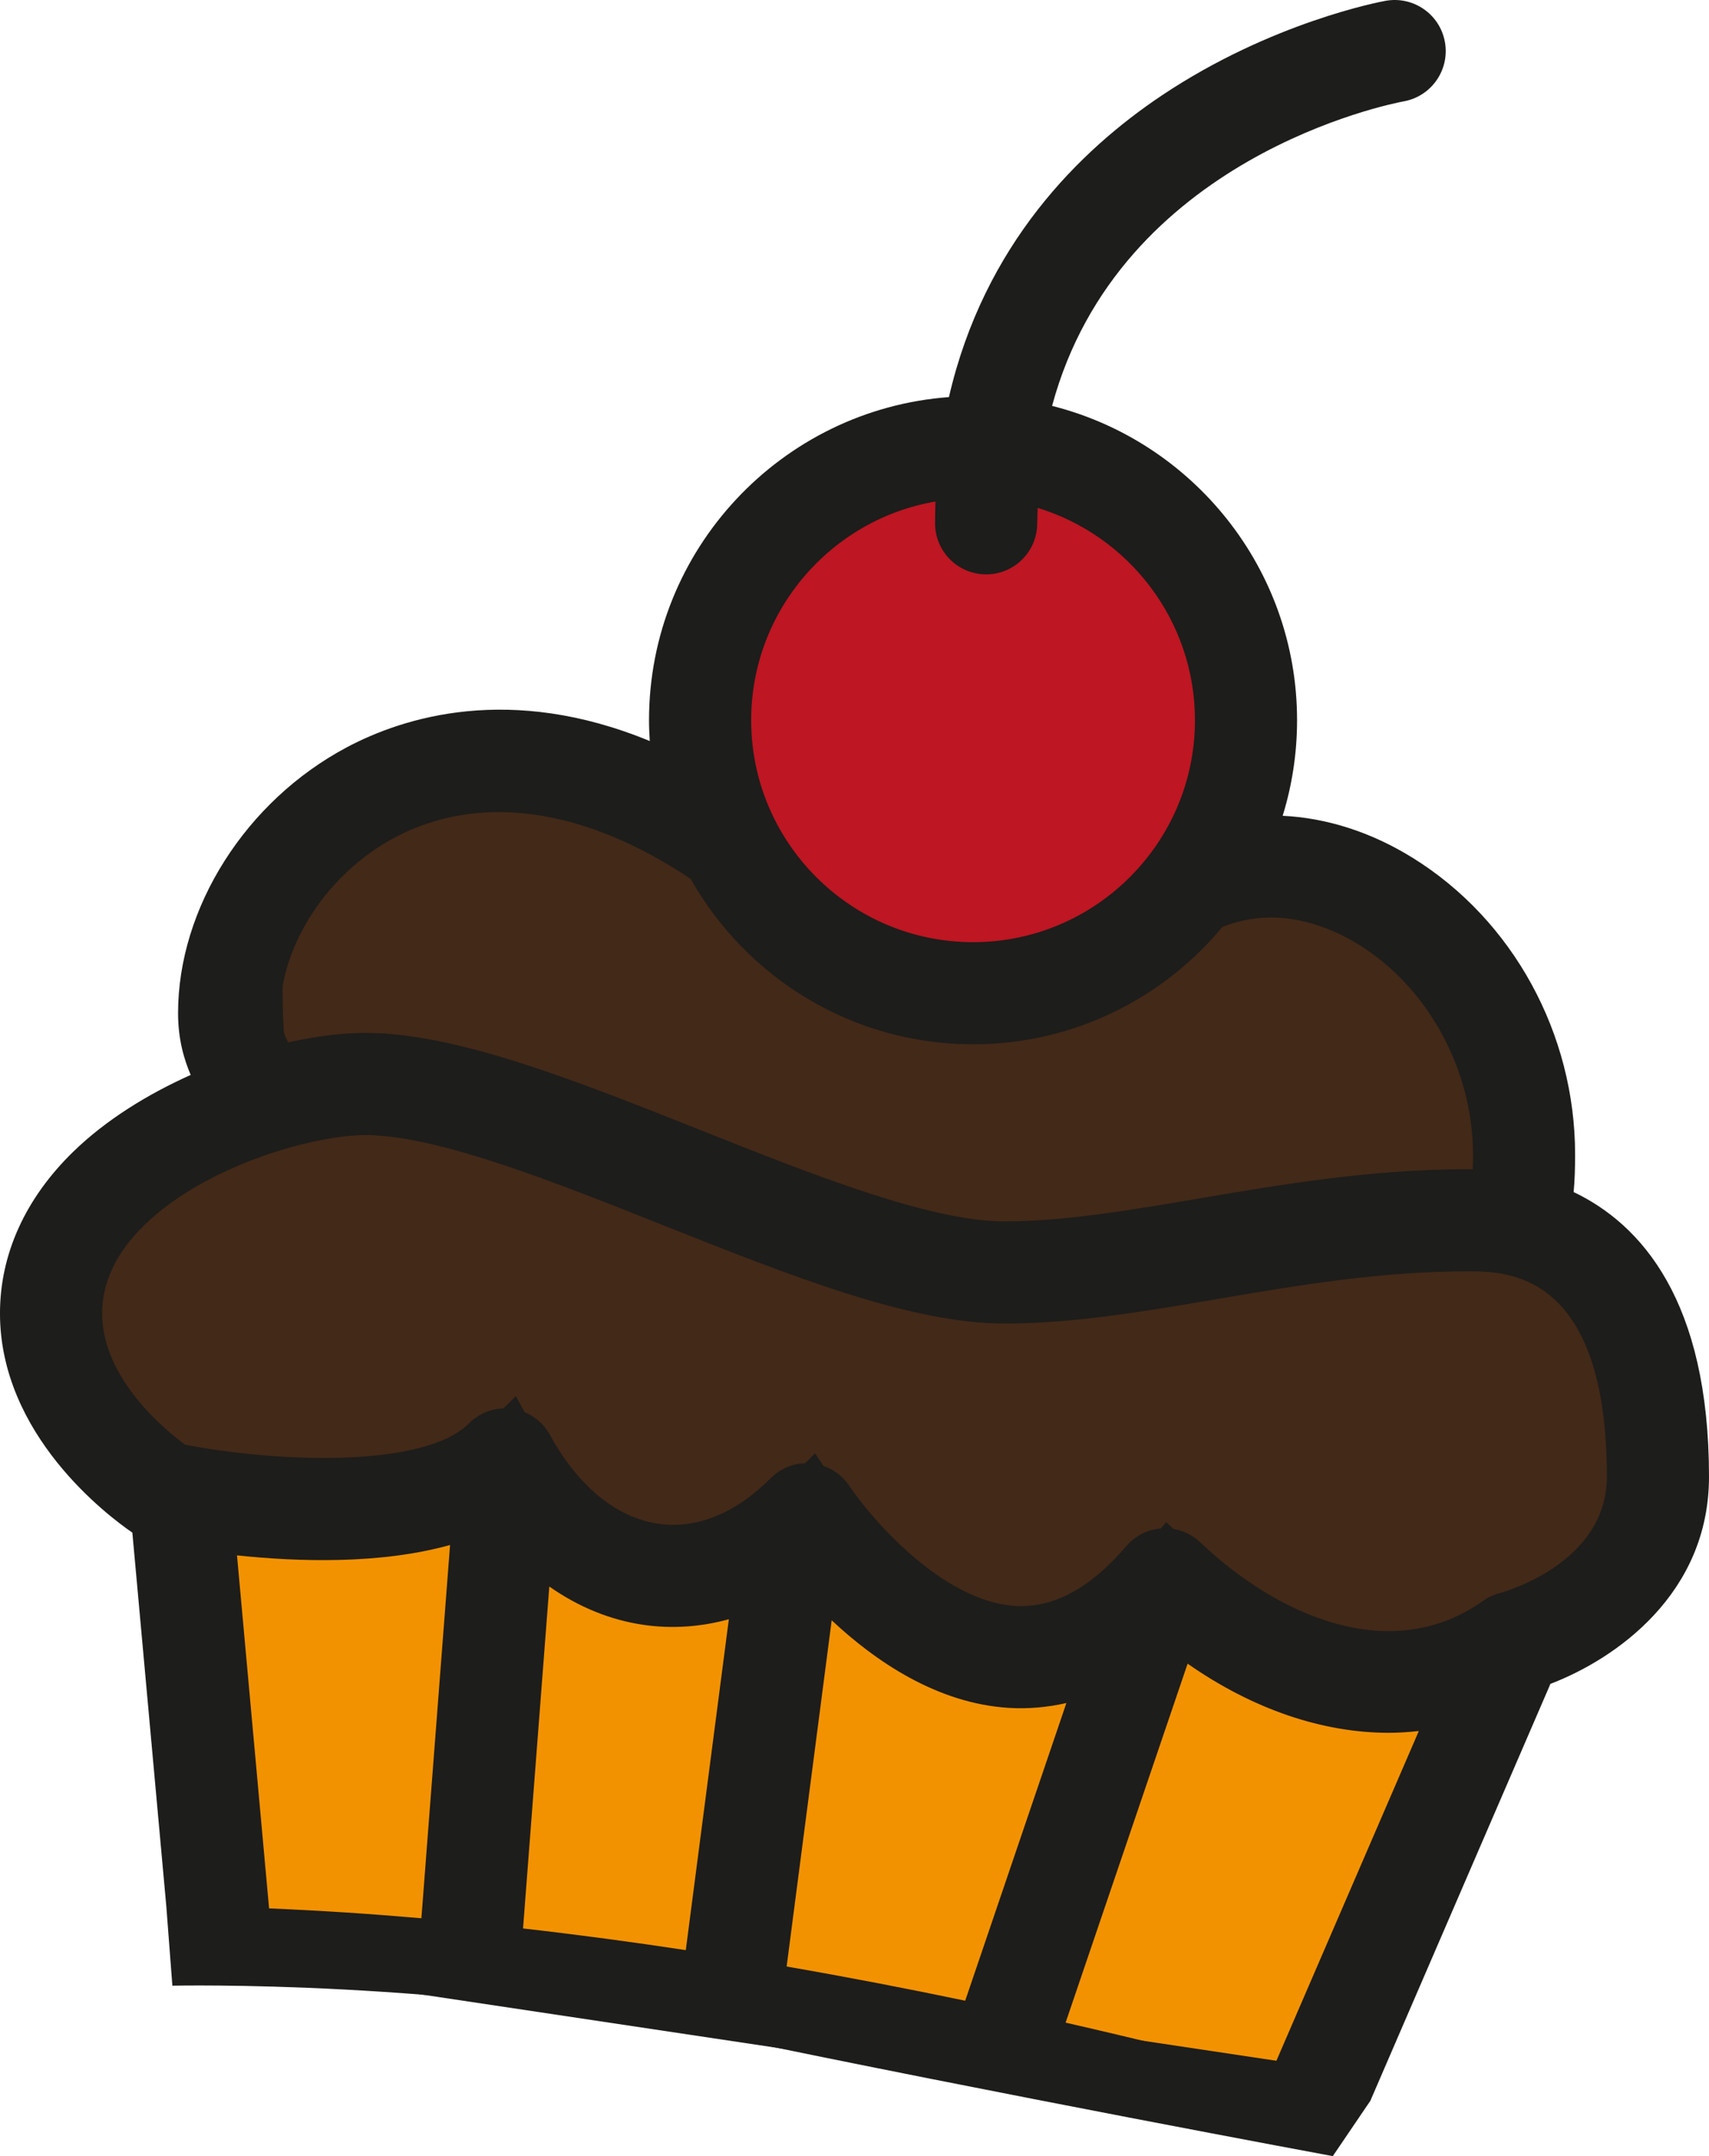 <?xml version="1.0" encoding="UTF-8"?>
<svg xmlns="http://www.w3.org/2000/svg" id="Layer_2" data-name="Layer 2" viewBox="0 0 167.333 211.054">
  <defs>
    <style>
      .cls-1 {
        fill: #be1622;
      }

      .cls-1, .cls-2, .cls-3 {
        stroke: #1d1d1b;
        stroke-width: 6px;
      }

      .cls-4 {
        fill: #1d1d1b;
      }

      .cls-2 {
        fill: #f39200;
      }

      .cls-3 {
        fill: #432918;
      }
    </style>
  </defs>
  <g id="Strokes_copy" data-name="Strokes copy">
    <polygon id="Cake_cup" data-name="Cake cup" class="cls-2" points="22 189.306 18 145.306 34.933 146.399 84.525 152.135 99.771 159.419 113.778 155.519 132.437 162.586 148.444 159.529 128.667 205.306 22 189.306"></polygon>
    <path class="cls-3" d="M116.889,85.415c-3.982,1.975-37.451,1.355-49-5.553-24.007-14.36-43.222.889-43.222,16.889s4.889,22.222,4.889,22.222l104,12s16,0,16-19.222c0-19-18.333-33.444-32.667-26.336Z"></path>
    <path id="Cake_bottom" data-name="Cake bottom" class="cls-3" d="M148.444,159.529s14.222-3.667,14.222-16.222c0-15.444-5.667-25.111-18.556-25.111-17.111,0-32,5.111-45.444,5.111-16.171,0-45.835-17.993-62-18.444-9.632-.269-31.333,7.444-31.333,22.444,0,10.539,11.111,17.556,11.111,17.556,0,0,24.861,5.239,33.351-3.252,7.01,12.807,19.761,15.144,29.54,5.365,0,0,17.683,26.662,35.076,6.371,10.56,10.043,23.838,13.404,34.033,6.182Z"></path>
    <circle class="cls-1" cx="95.608" cy="69.248" r="26.725"></circle>
    <path class="cls-4" d="M16.88,194.369s27.049-.623,53.376,4.877c27.236,5.69,60.242,11.807,60.242,11.807l3.679-5.42,17.581-40.692c.016-.036.02-.073.035-.109,6.422-2.454,15.54-8.831,15.54-20.277,0-17.213-6.608-24.694-13.253-27.871.107-1.159.142-2.348.142-3.684,0-11.823-6.09-22.945-15.893-29.025-4.093-2.539-8.446-3.913-12.739-4.121.915-2.959,1.409-6.101,1.409-9.356,0-14.825-10.222-27.303-23.987-30.766,6.563-24.337,33.156-29.574,34.431-29.81,2.717-.491,4.522-3.092,4.032-5.81-.491-2.718-3.089-4.522-5.81-4.032-.45.082-11.147,2.073-21.889,9.249-8.098,5.41-17.432,14.65-20.863,29.541-16.394,1.213-29.366,14.929-29.366,31.628,0,.685.03,1.364.073,2.039-13.692-5.649-24.128-2.327-29.666.615-9.88,5.248-16.519,15.704-16.519,26.018,0,2.603.595,4.535,1.236,6.051-4.265,1.909-8.33,4.433-11.493,7.51-4.697,4.567-7.18,10.04-7.18,15.826,0,11.88,10.53,19.795,12.961,21.464l3.322,36.544.597,7.806ZM104.336,197.987l11.947-35.139c6.389,4.466,13.204,6.768,19.7,6.768.989,0,1.967-.069,2.938-.176l-14.477,33.509c-5.881-1.564-12.66-3.266-20.108-4.963ZM77.021,192.494l4.412-33.892c4.26,3.992,10.305,8.141,17.349,8.575,1.921.114,3.798-.058,5.631-.477l-9.907,29.139c-5.576-1.165-11.432-2.296-17.484-3.345ZM51.212,188.767l2.572-33.47c2.831,1.985,5.951,3.283,9.27,3.758,2.793.399,5.589.192,8.309-.555l-4.216,32.388c-5.219-.792-10.545-1.509-15.934-2.121ZM91.594,49.092c-.025.701-.038,1.41-.038,2.131,0,2.762,2.238,5,5,5s5-2.238,5-5c0-.515.032-1.004.048-1.506,8.901,2.716,15.397,11.004,15.397,20.782,0,11.979-9.746,21.725-21.725,21.725-11.979,0-21.726-9.746-21.726-21.725,0-10.723,7.813-19.652,18.044-21.406ZM27.438,99.169c0-6.613,4.609-13.681,11.209-17.187,8.256-4.385,18.543-2.943,28.982,4.049,5.446,9.654,15.795,16.191,27.647,16.191,9.802,0,18.577-4.469,24.401-11.476,5.535-2.249,10.711.07,13.382,1.727,6.781,4.206,11.163,12.264,11.163,20.527,0,.539-.008,1.012-.022,1.45-.142-.002-.287-.006-.422-.006-9.492,0-18.418,1.518-26.292,2.856-6.817,1.159-13.257,2.254-19.152,2.254-7.276,0-18.719-4.55-29.785-8.949-11.959-4.755-23.256-9.246-32.076-9.493-2.42-.071-5.263.255-8.263.925-.478-1-.772-1.724-.772-2.869ZM14.151,119.899c6.053-5.886,16.868-8.921,22.042-8.789,7.049.197,18.036,4.565,28.66,8.789,12.49,4.967,24.288,9.657,33.479,9.657,6.739,0,13.583-1.163,20.828-2.396,7.851-1.335,15.968-2.715,24.616-2.715,3.707,0,13.556,0,13.556,20.11,0,8.443-10.017,11.258-10.491,11.387-.582.152-1.131.408-1.621.756-9.159,6.49-20.312,1.298-27.697-5.725-.932-.886-2.166-1.377-3.445-1.377-.084,0-.17.002-.255.007-1.369.069-2.649.698-3.541,1.739-3.567,4.162-7.141,6.064-10.863,5.855-7.17-.426-14.165-8.623-16.25-11.736-.829-1.25-2.176-2.062-3.668-2.211-1.497-.16-2.975.379-4.034,1.439-3.456,3.456-7.256,5.003-10.996,4.465-4.103-.588-7.875-3.676-10.623-8.695-.756-1.382-2.118-2.326-3.677-2.549-1.56-.226-3.131.301-4.245,1.414-4.361,4.361-18.532,3.867-27.812,2.088-2.049-1.514-8.114-6.533-8.114-12.857,0-3.065,1.397-5.979,4.151-8.657ZM23.205,152.247c5.951.632,14.053.893,20.862-1.016l-2.807,36.538c-4.955-.43-9.937-.758-14.913-.964l-3.142-34.559Z"></path>
  </g>
</svg>
